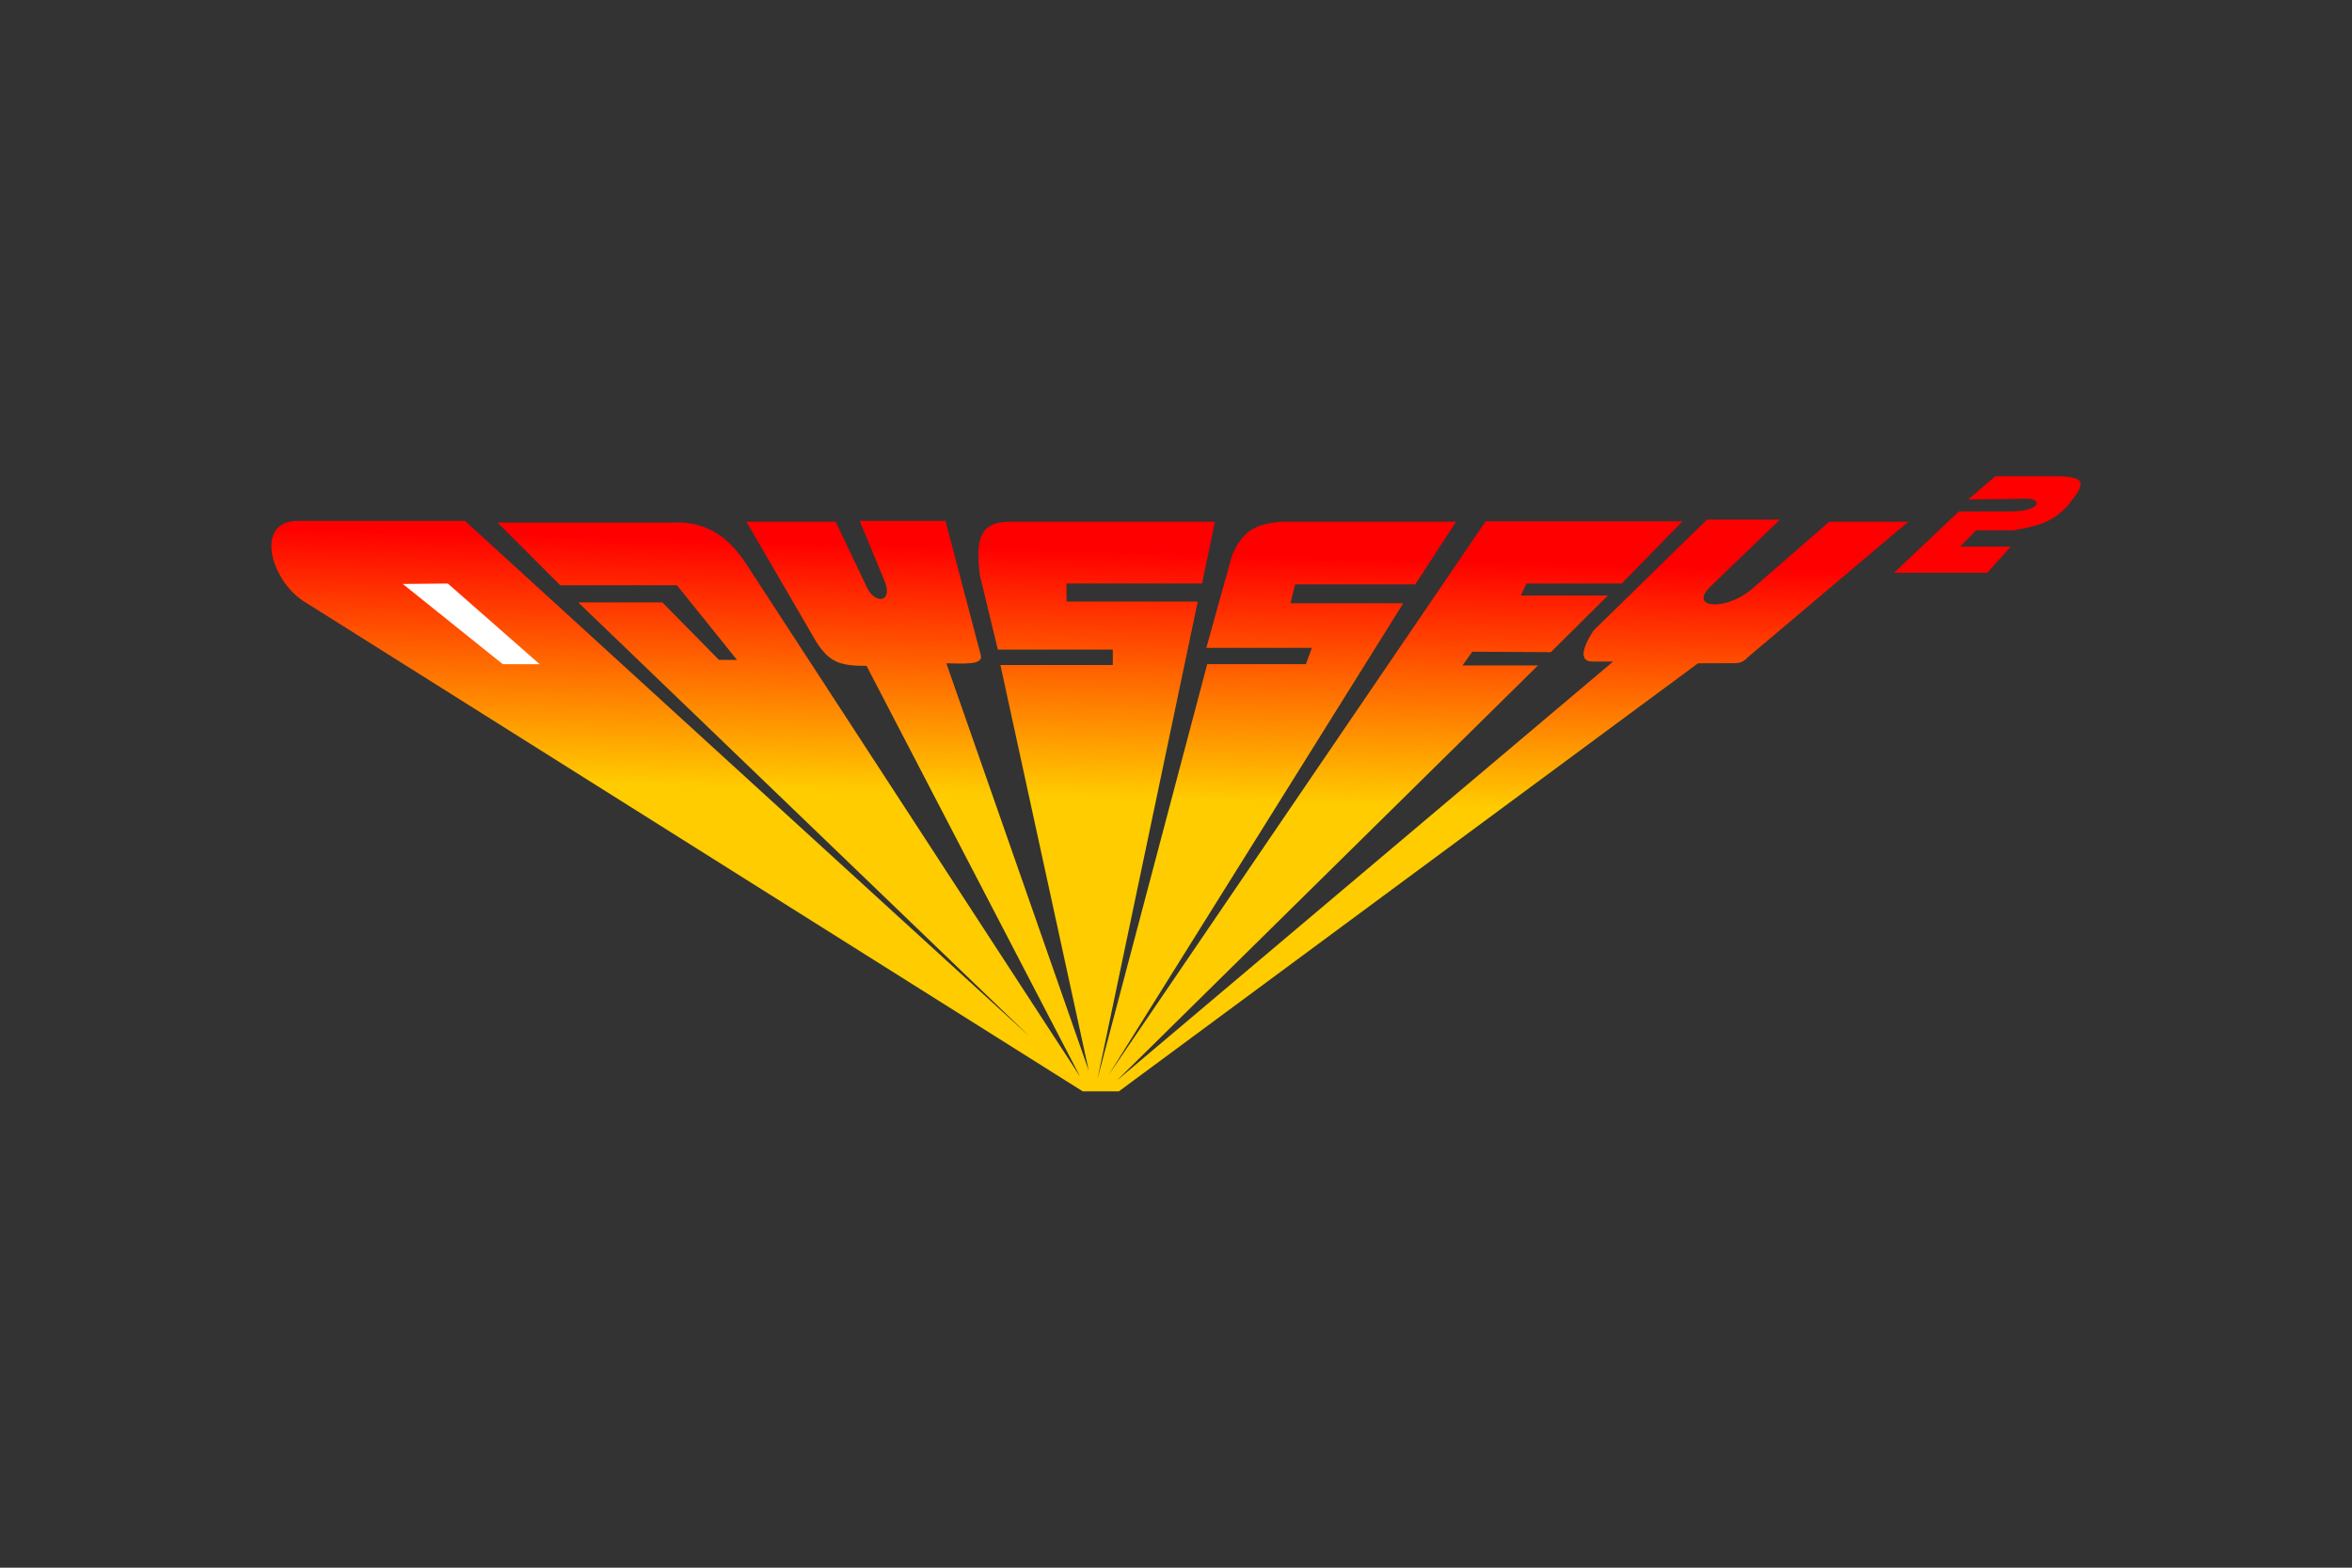 <?xml version="1.0" encoding="UTF-8"?>
<svg xmlns="http://www.w3.org/2000/svg" width="1200" height="800" viewBox="0 0 1200 800" fill="none">
  <rect x="0" y="0" width="1200" height="800" fill="#333333" stroke="none"/>
  <path fill-rule="evenodd" clip-rule="evenodd" d="M885.476 338.418L866.326 338.489L570.826 556.94H552.439L154.499 306.531C137.869 295.444 129.941 265.817 151.873 265.817H237.24L525.298 528.921L295.026 307.407H337.928L366.823 336.738H376.016L345.371 298.65H285.833L253.875 266.692H342.744C361.928 265.582 372.814 275.9 380.393 287.269L551.127 549.498L442.12 339.801C428.379 339.801 423.351 337.914 416.729 327.982L380.83 266.256H426.36L441.9 298.869C446.038 308.879 455.951 307.638 451.312 296.462L438.617 265.817H482.396L500.344 334.111C502.158 339.758 490.755 338.489 482.833 338.489L555.504 546.433L510.413 339.364H567.762V331.485H509.1L499.907 293.397C497.93 276.596 498.998 266.254 515.229 266.254H619.858L613.29 297.775H544.123V306.968H611.102L559.881 550.81L615.918 338.926H666.262L669.326 330.608H615.48L628.613 283.328C634.294 270.469 640.717 267.562 653.129 266.256H742.873L722.079 298.214H660.79L658.382 307.844H715.95L565.573 548.622L757.977 266.036H858.447L827.365 297.775H778.771L775.925 303.903H820.362L791.249 332.798L751.192 332.579L746.158 339.583H784.682L569.733 551.467L822.988 337.613H812.701C803.866 337.613 809.355 327.309 813.138 321.634L870.925 265.16H908.134L872.018 299.964C862.089 310.393 880.19 311.585 893.031 301.277L933.306 266.256H973.582L891.716 335.424C889.321 338.116 887.111 338.349 885.473 338.418H885.476Z" fill="url(#paint0_linear_190_486)"></path>
  <path fill-rule="evenodd" clip-rule="evenodd" d="M205.5 297.995L256.501 338.93H275.325L228.482 297.777L205.5 297.995Z" fill="white"></path>
  <path fill-rule="evenodd" clip-rule="evenodd" d="M1034.29 254.502L1004.23 254.875L1018.01 243.055H1049.1C1065.28 243.055 1063.91 247.122 1055.01 257.94C1046.88 267.199 1037.6 268.715 1027.21 270.635H1008.16L1000.06 278.953H1025.89L1013.85 292.304H966.355L999.408 261.003H1025.46C1041.26 261.003 1042.27 254.502 1034.29 254.502Z" fill="url(#paint1_linear_190_486)"></path>
  <defs>
    <linearGradient id="paint0_linear_190_486" x1="576.957" y1="281.576" x2="573.454" y2="407.658" gradientUnits="userSpaceOnUse">
      <stop stop-color="#FF0000"></stop>
      <stop offset="1" stop-color="#FFCC00"></stop>
    </linearGradient>
    <linearGradient id="paint1_linear_190_486" x1="576.955" y1="281.578" x2="573.452" y2="407.659" gradientUnits="userSpaceOnUse">
      <stop stop-color="#FF0000"></stop>
      <stop offset="1" stop-color="#FFCC00"></stop>
    </linearGradient>
  </defs>
</svg>
